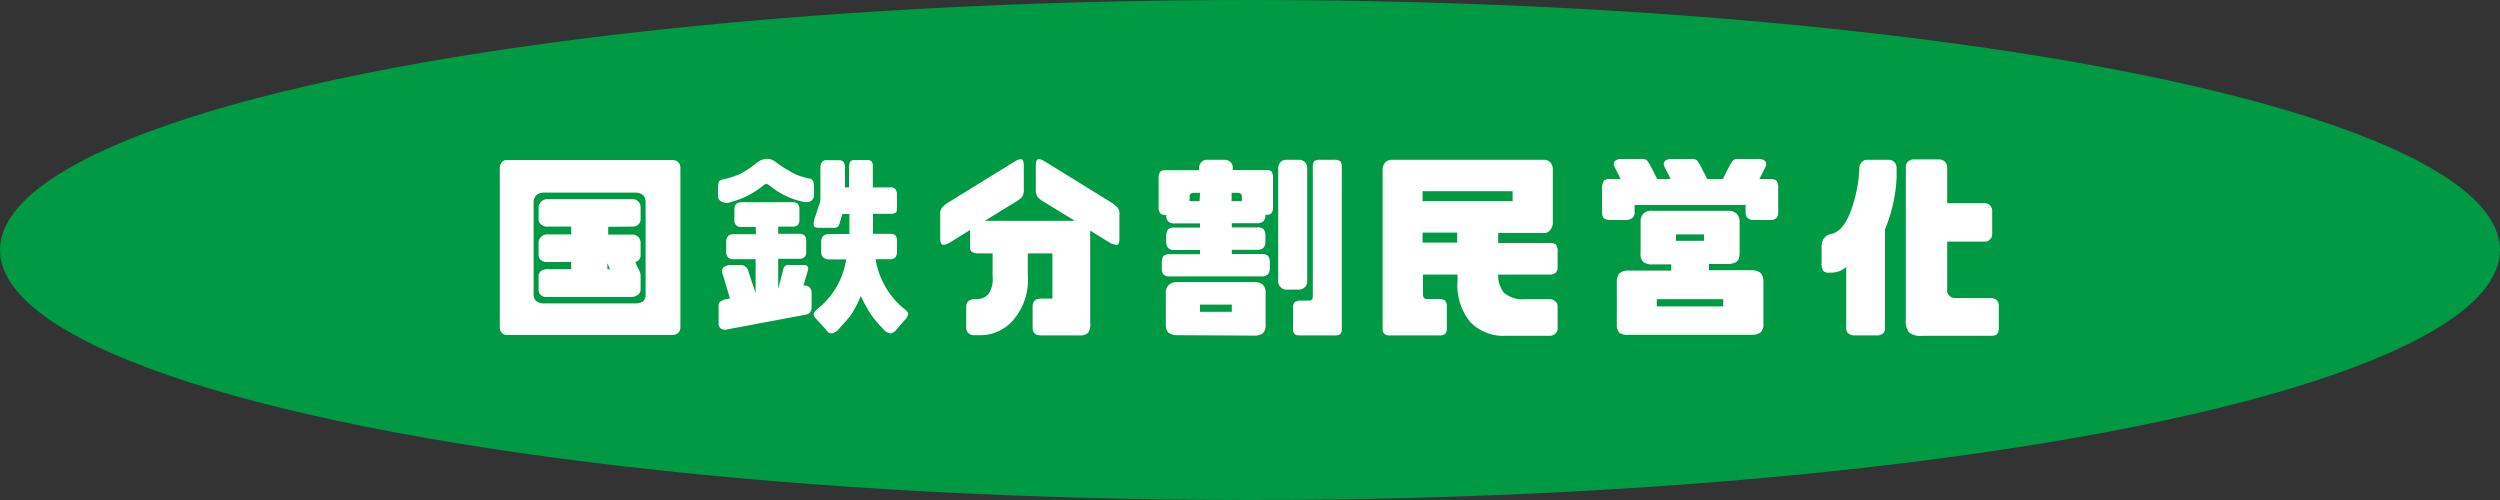 <svg xmlns="http://www.w3.org/2000/svg" viewBox="0 0 250 50"><rect x="0" y="0" width="250" height="50" fill="#333333" stroke="none"/><defs><style>.cls-1{fill:#094;}.cls-2{fill:#fff;}</style></defs><title>note1987</title><g id="Layer_2" data-name="Layer 2"><g id="レイヤー_1" data-name="レイヤー 1"><ellipse class="cls-1" cx="125" cy="25" rx="125" ry="25"/><path class="cls-2" d="M67.8,16.2a.75.75,0,0,1,.24.54v16a.76.76,0,0,1-.24.56.85.85,0,0,1-.58.2H50.78a.73.73,0,0,1-.58-.2.82.82,0,0,1-.22-.56v-16a.81.81,0,0,1,.22-.54.73.73,0,0,1,.58-.2H67.22A.85.85,0,0,1,67.8,16.2Zm-3.24,4a1,1,0,0,0-.24-.68,1.2,1.2,0,0,0-.8-.26h-9.1a1.14,1.14,0,0,0-.78.26,1,1,0,0,0-.28.68v9.26a.84.84,0,0,0,.28.66,1.25,1.25,0,0,0,.78.22h9.1a1.31,1.31,0,0,0,.8-.22.89.89,0,0,0,.24-.66Zm-3.74,2.48v.78h2.5a.79.79,0,0,1,.52.24.9.9,0,0,1,.22.56V25.5a.68.68,0,0,1-.2.52.62.62,0,0,1-.34.18c.22.5.38.78.44.92a1.27,1.27,0,0,1,.1.52V29a.59.59,0,0,1-.28.48,1.09,1.09,0,0,1-.66.22H54.64a.74.74,0,0,1-.56-.2.62.62,0,0,1-.22-.5V27.64a.63.63,0,0,1,.24-.54,1.08,1.08,0,0,1,.54-.18h2.48V26.2H54.64a.82.82,0,0,1-.52-.18.61.61,0,0,1-.26-.52V24.24a.77.77,0,0,1,.26-.56.79.79,0,0,1,.52-.24h2.48v-.78H54.64a.76.76,0,0,1-.52-.22.6.6,0,0,1-.26-.5V20.7a.87.87,0,0,1,.78-.78h8.68a.7.7,0,0,1,.52.24.81.81,0,0,1,.22.54v1.24a.68.68,0,0,1-.22.5.76.76,0,0,1-.52.22ZM61,26.92l-.26-.6v.6Z"/><path class="cls-2" d="M81.34,18.2a2.14,2.14,0,0,1,.06.5v.76a.7.7,0,0,1-.38.68,1.26,1.26,0,0,1-.86,0,7.71,7.71,0,0,1-3.22-1.6.57.57,0,0,0-.32-.14.42.42,0,0,0-.28.14,8.51,8.51,0,0,1-3.24,1.66,1.11,1.11,0,0,1-.88,0,.66.66,0,0,1-.42-.66v-.76a2,2,0,0,1,.06-.5c0-.16.14-.26.36-.32a9.22,9.22,0,0,0,1.68-.52,9,9,0,0,0,1.8-1.18,1.79,1.79,0,0,1,1-.38,1.31,1.31,0,0,1,.84.3,12.65,12.65,0,0,0,2,1.24,6.84,6.84,0,0,0,1.52.46A.46.46,0,0,1,81.34,18.2ZM72.72,32.94a.75.75,0,0,1-.6-.06.59.59,0,0,1-.26-.58V30.64a.63.63,0,0,1,.14-.46,1.93,1.93,0,0,1,1-.32l-.7-2.34a.82.82,0,0,1,0-.74,1.26,1.26,0,0,1,.88-.28H74a.82.82,0,0,1,.86.7l.7,2.12v-3.4H73.32a.67.67,0,0,1-.5-.18.65.65,0,0,1-.2-.52v-1.1a.71.71,0,0,1,.2-.52.67.67,0,0,1,.5-.18h2.26V22.7h-1.4a.7.7,0,0,1-.54-.16.59.59,0,0,1-.2-.48V20.94a.69.69,0,0,1,.2-.56.79.79,0,0,1,.54-.16h5.1a.71.71,0,0,1,.5.16,1,1,0,0,1,.16.64v1a.73.73,0,0,1-.16.48.63.63,0,0,1-.5.16H77.82v.72h2.12a.71.71,0,0,1,.52.18.85.85,0,0,1,.16.56v1.1a.64.64,0,0,1-.16.48.71.71,0,0,1-.52.18H77.82l0,3,.52-2a.49.49,0,0,1,.58-.38h1.46c.36,0,.5.18.42.5l-.46,1.56a.84.84,0,0,1,.58.14.75.75,0,0,1,.24.6v1.42a.7.7,0,0,1-.18.54.77.77,0,0,1-.48.22ZM82.2,16.2a.54.54,0,0,1,.48-.18h1.2a.59.59,0,0,1,.48.18,1.05,1.05,0,0,1,.14.62v1.92h.4v-2a1,1,0,0,1,.14-.6A.58.58,0,0,1,85.5,16h1.18a.66.66,0,0,1,.48.14.72.72,0,0,1,.12.48v2.12H89a.64.64,0,0,1,.56.2,1.07,1.07,0,0,1,.14.6v1.18c0,.3,0,.46-.14.54a.93.93,0,0,1-.56.12h-1.7v2h1.66a.77.77,0,0,1,.6.18,1,1,0,0,1,.14.6v1a.91.91,0,0,1-.16.58.74.74,0,0,1-.58.18h-1.4a8.13,8.13,0,0,0,2.7,4.84,2.08,2.08,0,0,1,.52.48c.1.14,0,.34-.14.58l-1,1.14a.86.86,0,0,1-.6.38,1.09,1.09,0,0,1-.66-.38,13.7,13.7,0,0,1-1.24-1.44,15,15,0,0,1-1.06-1.92,11.47,11.47,0,0,1-1,1.92q-.42.54-1.26,1.44a1,1,0,0,1-.68.38.74.74,0,0,1-.54-.38L81.5,31.76c-.14-.18-.18-.36-.08-.5a2,2,0,0,1,.46-.48,7.81,7.81,0,0,0,2.74-4.84H82.94a.9.9,0,0,1-.6-.18.74.74,0,0,1-.22-.58v-1a.82.82,0,0,1,.22-.6.9.9,0,0,1,.6-.18h2v-2h-.7l-.3,1a.5.5,0,0,1-.52.38H82a1.4,1.4,0,0,1-.48-.06c-.12-.06-.16-.18-.16-.38a2.91,2.91,0,0,1,.18-.72l.38-1.18a1.12,1.12,0,0,0,.12-.46V16.82A1.05,1.05,0,0,1,82.2,16.2Z"/><path class="cls-2" d="M108.82,33.28a1.23,1.23,0,0,1-.94.26H104.1c-.58,0-.84-.26-.84-.8V30.68c0-.54.26-.82.84-.82h1.14V25.34h-2.46v2.18a6.15,6.15,0,0,1-1.4,4.42A4.34,4.34,0,0,1,98,33.52h-.64a.83.83,0,0,1-.54-.22.76.76,0,0,1-.2-.52V30.64a.68.68,0,0,1,.2-.5.83.83,0,0,1,.54-.22h.28a1.68,1.68,0,0,0,1.18-.48,2.67,2.67,0,0,0,.44-1.84V25.34H97.88a1.33,1.33,0,0,1-.68-.14.56.56,0,0,1-.2-.5V23l-2.16,1.34c-.34.14-.56.18-.64.1s-.18-.24-.18-.54V21.5a1.07,1.07,0,0,1,.18-.74,3.55,3.55,0,0,1,.64-.52l6.68-4.12c.3-.16.52-.24.66-.18s.2.26.2.64v2.26a1.36,1.36,0,0,1-.18.86,2.73,2.73,0,0,1-.72.54l-3,1.84h9l-3-1.84a2.73,2.73,0,0,1-.72-.54,1.36,1.36,0,0,1-.18-.86V16.58c0-.38.06-.58.2-.64s.36,0,.66.18l6.68,4.12a3.55,3.55,0,0,1,.64.52,1.07,1.07,0,0,1,.18.74v2.42c0,.3-.06.46-.16.54s-.32,0-.66-.1l-2.1-1.3v9.22A1.55,1.55,0,0,1,108.82,33.28Z"/><path class="cls-2" d="M116.34,27.44a1,1,0,0,1-.16-.62v-.48a1.26,1.26,0,0,1,.16-.74.93.93,0,0,1,.66-.18h3V25h-2.56a.79.79,0,0,1-.64-.22.92.92,0,0,1-.18-.62v-.48a1.11,1.11,0,0,1,.18-.74.87.87,0,0,1,.64-.18H120v-.42h-2.56a.79.79,0,0,1-.64-.22.88.88,0,0,1-.18-.62h-.12a.59.59,0,0,1-.48-.18,1,1,0,0,1-.16-.64V17.86a1.13,1.13,0,0,1,.16-.68.66.66,0,0,1,.48-.16h3.4v-.28a.86.86,0,0,1,.26-.54.74.74,0,0,1,.6-.22h1.68a.8.8,0,0,1,.6.22.75.75,0,0,1,.24.54V17h3.38a.65.65,0,0,1,.5.16,1.15,1.15,0,0,1,.14.68v2.82a1,1,0,0,1-.14.64.58.58,0,0,1-.5.18h-.12a.88.88,0,0,1-.18.62.83.83,0,0,1-.68.22h-2.5v.42h2.5a.92.92,0,0,1,.68.18,1.11,1.11,0,0,1,.18.74v.48a.92.92,0,0,1-.18.62.83.83,0,0,1-.68.22h-2.5v.42h2.94a1,1,0,0,1,.68.18,1.11,1.11,0,0,1,.18.74v.48a.92.92,0,0,1-.18.62.89.89,0,0,1-.68.22H117A.84.84,0,0,1,116.34,27.44Zm1.42,6.08a1.47,1.47,0,0,1-.86-.22c-.22-.14-.32-.46-.32-.92v-3a1.07,1.07,0,0,1,.32-.9,1.15,1.15,0,0,1,.84-.28h7.64a1.27,1.27,0,0,1,.9.26,1.21,1.21,0,0,1,.28.9v3.1a1.16,1.16,0,0,1-.28.88,1.41,1.41,0,0,1-.88.22ZM120,19.28h-.6c-.3,0-.44.12-.44.38v.46h1Zm3.18,11.9v-.72H120v.72Zm1-11.06v-.46c0-.26-.14-.38-.42-.38h-.6v.84Zm6.3,8.6a.81.81,0,0,1-.6.24h-1.2a.8.8,0,0,1-.62-.24.89.89,0,0,1-.24-.54V16.74a1,1,0,0,1,.24-.54.79.79,0,0,1,.62-.22h1.2a.8.8,0,0,1,.6.22.75.75,0,0,1,.24.54V28.18A.71.71,0,0,1,130.48,28.72Zm-.36,4.82c-.32,0-.54,0-.64-.12a.65.65,0,0,1-.18-.52V30.84a.84.84,0,0,1,.18-.64,1.11,1.11,0,0,1,.64-.14h.78c.26,0,.38-.14.38-.44V16.76a1,1,0,0,1,.16-.66,1.15,1.15,0,0,1,.64-.12h1.26a1.11,1.11,0,0,1,.68.14,1,1,0,0,1,.16.64V32.9a.73.73,0,0,1-.16.52,1.14,1.14,0,0,1-.68.12Z"/><path class="cls-2" d="M138.44,33.4a.65.65,0,0,1-.18-.52V17a1.09,1.09,0,0,1,.28-.78.9.9,0,0,1,.66-.24h15.16a.85.85,0,0,1,.66.24,1.08,1.08,0,0,1,.26.78V22.2a1.14,1.14,0,0,1-.26.8.72.72,0,0,1-.66.3h-4.54v1h5.1a1.13,1.13,0,0,1,.68.16,1.15,1.15,0,0,1,.16.76v1.4a.92.92,0,0,1-.16.62.89.89,0,0,1-.68.22h-5.1a2.71,2.71,0,0,0,.58,1.82,2.88,2.88,0,0,0,2.1.64H155a.83.83,0,0,1,.54.22.62.62,0,0,1,.22.5v2.2a.69.69,0,0,1-.22.52.83.83,0,0,1-.54.22h-4.46a4.6,4.6,0,0,1-3.5-1.36,5.83,5.83,0,0,1-1.28-4.24v-.52h-3.46v2c0,.3.14.44.38.44h1.18a1,1,0,0,1,.64.16.79.79,0,0,1,.18.62v2.2a.65.65,0,0,1-.18.52,1,1,0,0,1-.64.14H139.1A1,1,0,0,1,138.44,33.4Zm12.82-13.28v-1h-9v1Zm-9,4.14h3.46v-1h-3.46Z"/><path class="cls-2" d="M175.36,22a.8.8,0,0,1-.62-.22.87.87,0,0,1-.18-.58v-.7h-11.1v.7a.68.68,0,0,1-.26.62,1.12,1.12,0,0,1-.62.18h-1.52a1,1,0,0,1-.7-.2,1.07,1.07,0,0,1-.16-.64V18.82a1.4,1.4,0,0,1,.18-.74.92.92,0,0,1,.68-.18h1l-.62-1.24a.48.48,0,0,1,.06-.56.94.94,0,0,1,.72-.2h1.84a.93.93,0,0,1,.62.12,4.43,4.43,0,0,1,.44.7l.6,1.18h1.34l-.62-1.24a.48.48,0,0,1,.06-.56.94.94,0,0,1,.72-.2h1.84a.93.93,0,0,1,.62.12,4.43,4.43,0,0,1,.44.7l.6,1.18h1.56l.6-1.18a4.43,4.43,0,0,1,.44-.7.93.93,0,0,1,.62-.12h1.84a.94.94,0,0,1,.72.2.48.48,0,0,1,.06.56l-.62,1.24H177a.93.93,0,0,1,.66.18,1.26,1.26,0,0,1,.16.74V21.2a1,1,0,0,1-.16.58A.84.84,0,0,1,177,22ZM161.94,33.3a1.25,1.25,0,0,1-.26-.88v-4.2a1.24,1.24,0,0,1,.28-.9,1.27,1.27,0,0,1,.9-.26h4.26v-.62h-1.88a1.31,1.31,0,0,1-.9-.24,1,1,0,0,1-.28-.86v-3.1a1.19,1.19,0,0,1,.3-.9,1.21,1.21,0,0,1,.9-.26h7.54a1.23,1.23,0,0,1,.86.28,1.19,1.19,0,0,1,.3.9v3c0,.48-.1.78-.32.92a1.47,1.47,0,0,1-.86.22H170.9v.62h4.3a1.31,1.31,0,0,1,.86.28,1.24,1.24,0,0,1,.28.9v4.14a1.1,1.1,0,0,1-.3.92,1.56,1.56,0,0,1-.86.22H162.84A1.52,1.52,0,0,1,161.94,33.3Zm10.38-3.38h-6.64v.72h6.64Zm-1.92-6.48h-2.8v.64h2.8Z"/><path class="cls-2" d="M188.5,22.92V32.7a.92.92,0,0,1-.16.62,1.27,1.27,0,0,1-.52.22h-2.5a1.14,1.14,0,0,1-.52-.22.82.82,0,0,1-.18-.62l0-6a2.28,2.28,0,0,1-1.64.56.77.77,0,0,1-.64-.16,1.2,1.2,0,0,1-.18-.78v-1.6a1.68,1.68,0,0,1,.2-.84,1.24,1.24,0,0,1,.62-.46c.88-.1,1.6-.92,2.14-2.44a13.89,13.89,0,0,0,.82-4.26.77.77,0,0,1,.26-.52.69.69,0,0,1,.52-.22h2.14a.79.79,0,0,1,.56.22.84.84,0,0,1,.24.52v1A15,15,0,0,1,188.5,22.92Zm6-6.74a.88.88,0,0,1,.22.56v3.58h3.76a.66.66,0,0,1,.52.22.8.8,0,0,1,.22.52v2.36a.73.73,0,0,1-.22.52.66.66,0,0,1-.52.22h-3.76V29a.7.7,0,0,0,.22.58.8.8,0,0,0,.58.22h3.58a.89.89,0,0,1,.58.22.75.75,0,0,1,.2.5v2.36a.81.81,0,0,1-.2.56,1,1,0,0,1-.58.14h-6.88a1.86,1.86,0,0,1-1.3-.32,1.75,1.75,0,0,1-.34-1.3V16.74a.77.77,0,0,1,.2-.56.9.9,0,0,1,.52-.24H194A1,1,0,0,1,194.5,16.18Z"/></g></g></svg>